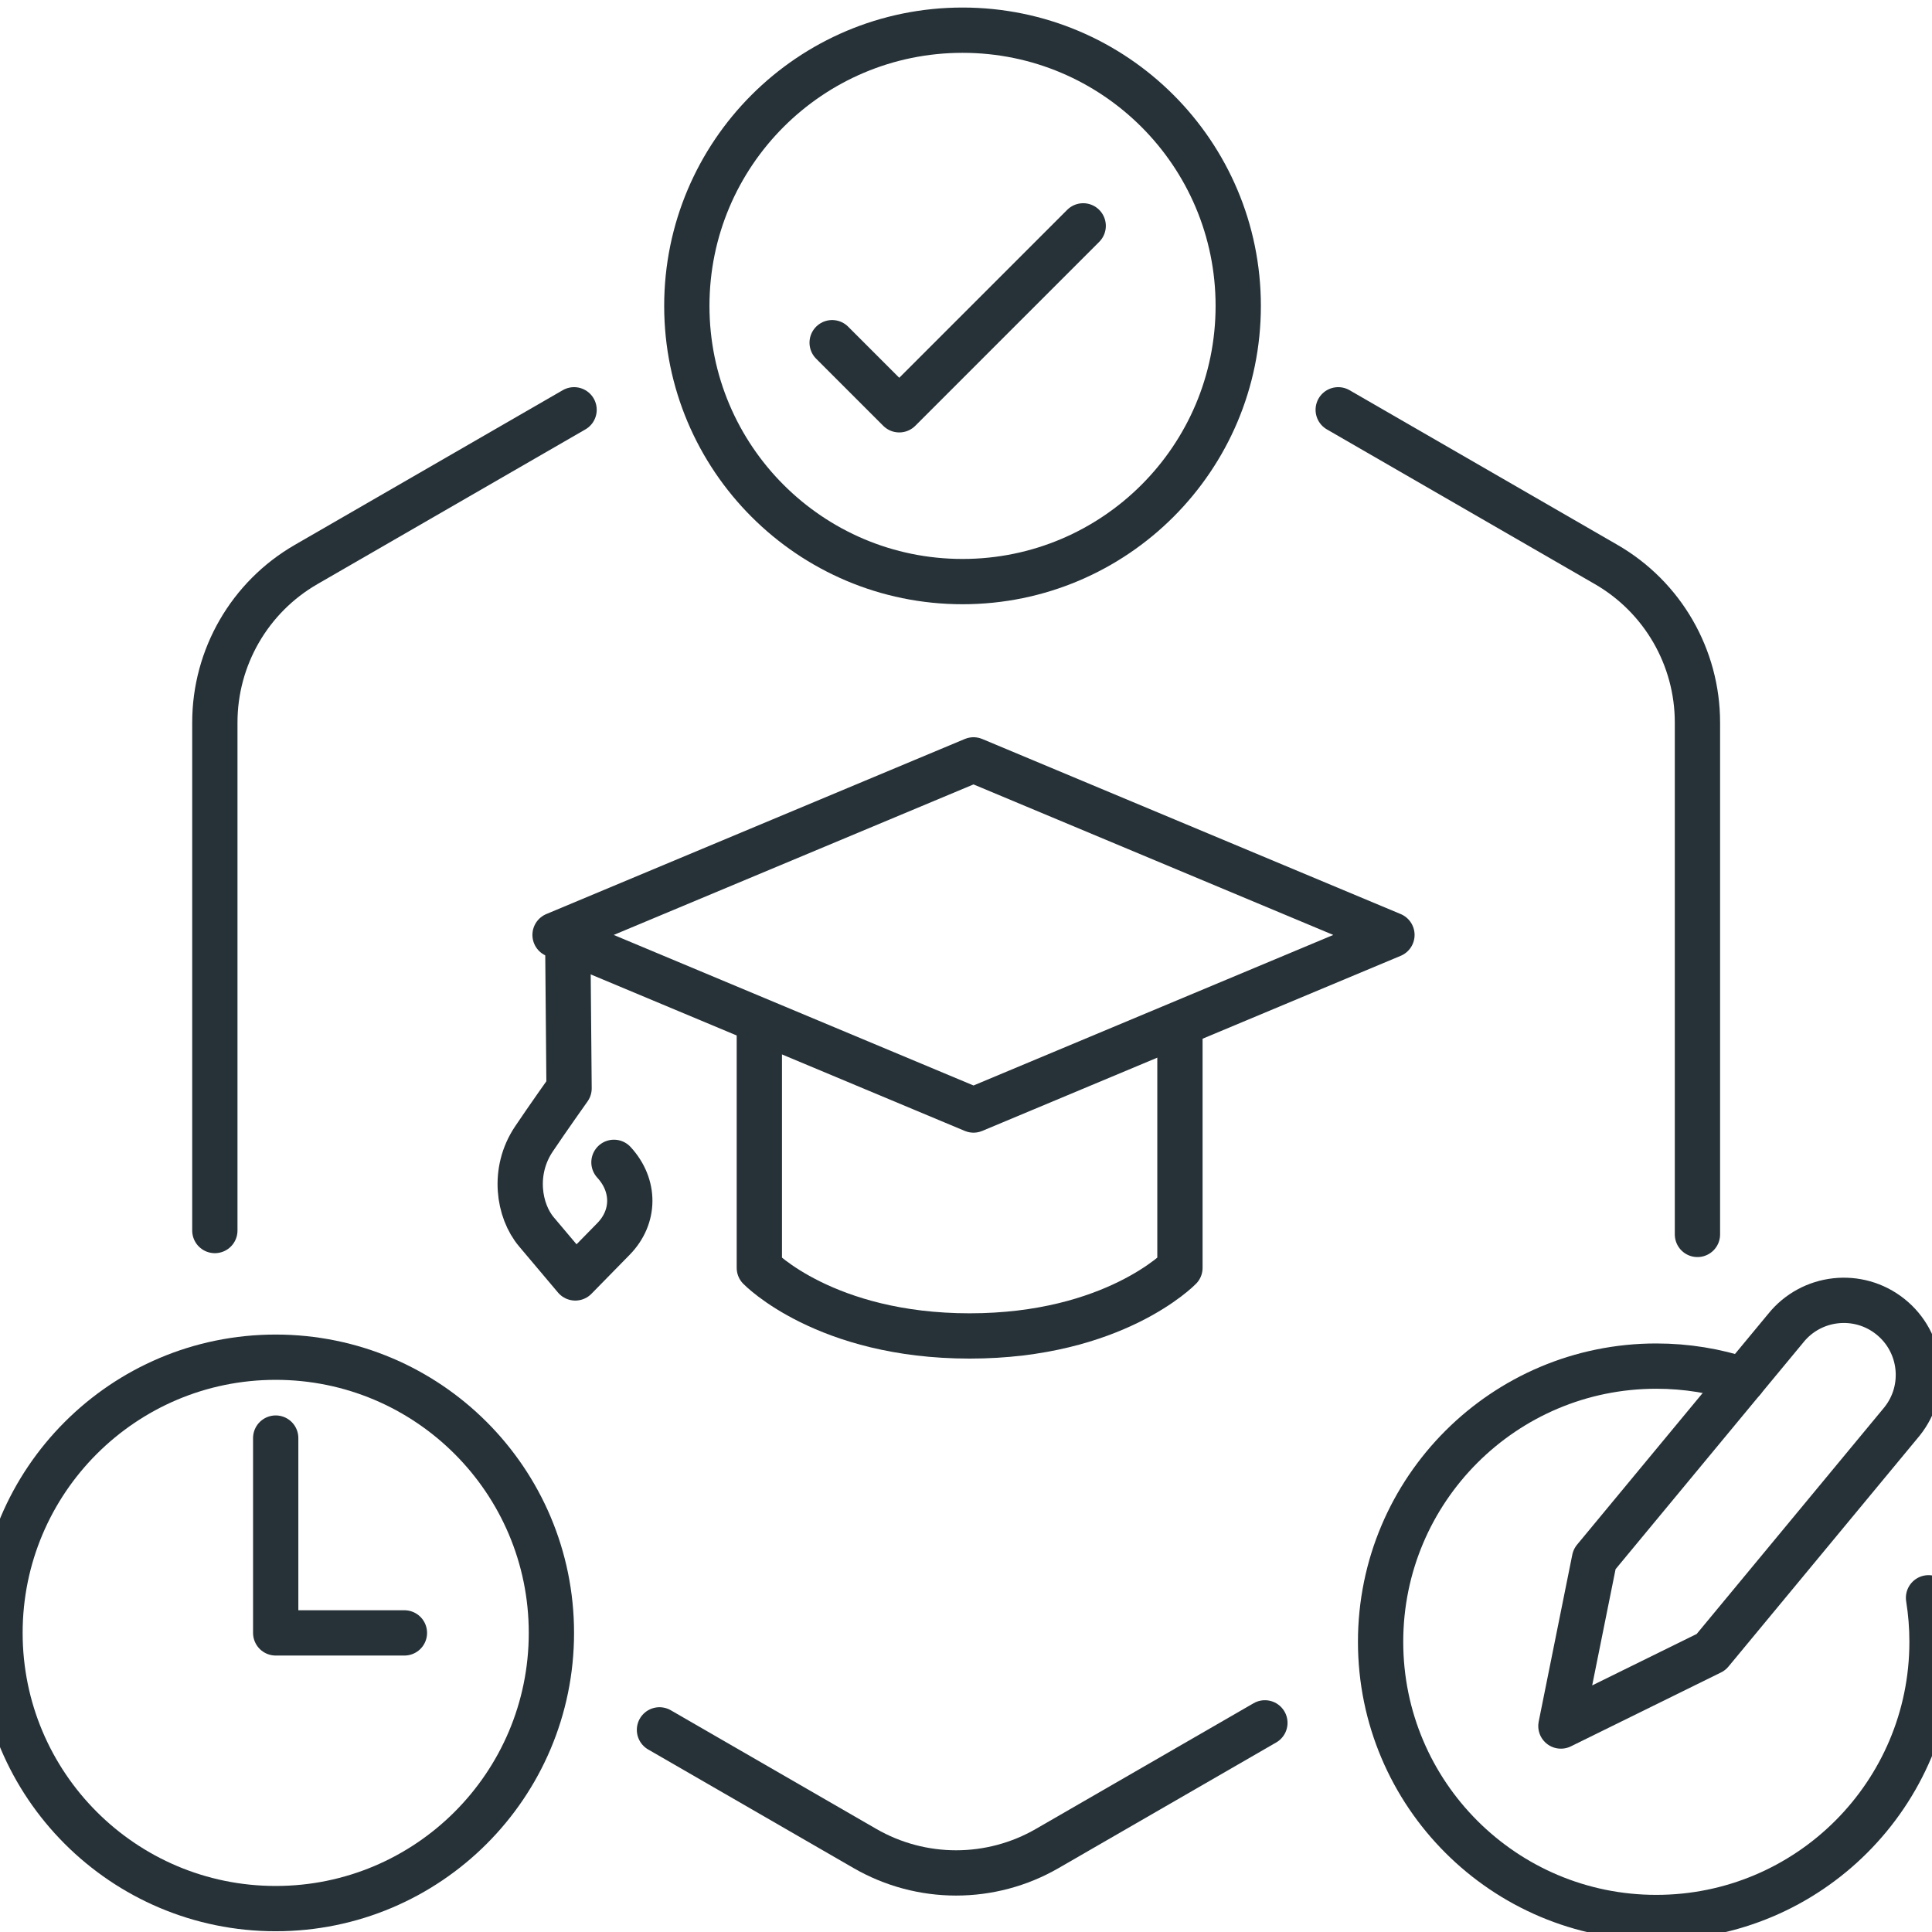 <svg xmlns="http://www.w3.org/2000/svg" width="64" height="64" viewBox="0 0 64 64" fill="none"><g clip-path="url(#clip0_1556_37963)"><path d="M56.23 40.892V23.933C56.23 21.775 55.078 19.78 53.209 18.701L44.33 13.575" stroke="#263238" stroke-width="1.5" stroke-miterlimit="10" stroke-linecap="round" stroke-linejoin="round"></path><path d="M19.017 13.575L10.138 18.701C8.269 19.78 7.117 21.775 7.117 23.933V40.763" stroke="#263238" stroke-width="1.5" stroke-miterlimit="10" stroke-linecap="round" stroke-linejoin="round"></path><path d="M21.846 57.304L28.651 61.233C30.521 62.313 32.824 62.313 34.693 61.233L41.901 57.072" stroke="#263238" stroke-width="1.5" stroke-miterlimit="10" stroke-linecap="round" stroke-linejoin="round"></path><path d="M18.811 31.472L18.851 36.053C18.851 36.053 18.151 37.038 17.684 37.734C16.971 38.798 17.18 40.108 17.77 40.807L19.057 42.333L20.321 41.043C21.037 40.314 21.044 39.272 20.338 38.504" stroke="#263238" stroke-width="1.5" stroke-miterlimit="10" stroke-linecap="round" stroke-linejoin="round"></path><path d="M32.249 36.771L18.387 30.971L32.249 25.172L46.11 30.971L32.249 36.771Z" stroke="#263238" stroke-width="1.5" stroke-miterlimit="10" stroke-linecap="round" stroke-linejoin="round"></path><path d="M25.154 34.065V41.999C25.154 41.999 27.335 44.255 32.121 44.255C36.907 44.255 39.087 41.999 39.087 41.999V34.414" stroke="#263238" stroke-width="1.5" stroke-miterlimit="10" stroke-linecap="round" stroke-linejoin="round"></path><path d="M9.133 63.225C14.177 63.225 18.266 59.136 18.266 54.092C18.266 49.048 14.177 44.959 9.133 44.959C4.089 44.959 0 49.048 0 54.092C0 59.136 4.089 63.225 9.133 63.225Z" stroke="#263238" stroke-width="1.5" stroke-miterlimit="10" stroke-linecap="round" stroke-linejoin="round"></path><path d="M63.885 52.929C63.961 53.403 64.001 53.891 64.001 54.387C64.001 59.431 59.912 63.52 54.867 63.52C49.823 63.52 45.734 59.431 45.734 54.387C45.734 49.343 49.823 45.254 54.867 45.254C55.869 45.254 56.833 45.415 57.735 45.713" stroke="#263238" stroke-width="1.5" stroke-miterlimit="10" stroke-linecap="round" stroke-linejoin="round"></path><path d="M9.133 47.638V54.092H13.397" stroke="#263238" stroke-width="1.5" stroke-miterlimit="10" stroke-linecap="round" stroke-linejoin="round"></path><path d="M31.885 19.266C36.929 19.266 41.018 15.177 41.018 10.133C41.018 5.089 36.929 1 31.885 1C26.841 1 22.752 5.089 22.752 10.133C22.752 15.177 26.841 19.266 31.885 19.266Z" stroke="#263238" stroke-width="1.5" stroke-miterlimit="10" stroke-linecap="round" stroke-linejoin="round"></path><path d="M27.566 11.352L29.789 13.575L35.882 7.482" stroke="#263238" stroke-width="1.5" stroke-miterlimit="10" stroke-linecap="round" stroke-linejoin="round"></path><path d="M56.68 54.729L51.707 57.177L52.82 51.648L59.15 44.004C60 42.938 61.554 42.764 62.62 43.615C63.686 44.466 63.86 46.02 63.009 47.085L56.68 54.729Z" stroke="#263238" stroke-width="1.5" stroke-miterlimit="10" stroke-linecap="round" stroke-linejoin="round"></path></g><defs><clipPath id="clip0_1556_37963"><rect width="64" height="64" fill="white"></rect></clipPath></defs></svg>